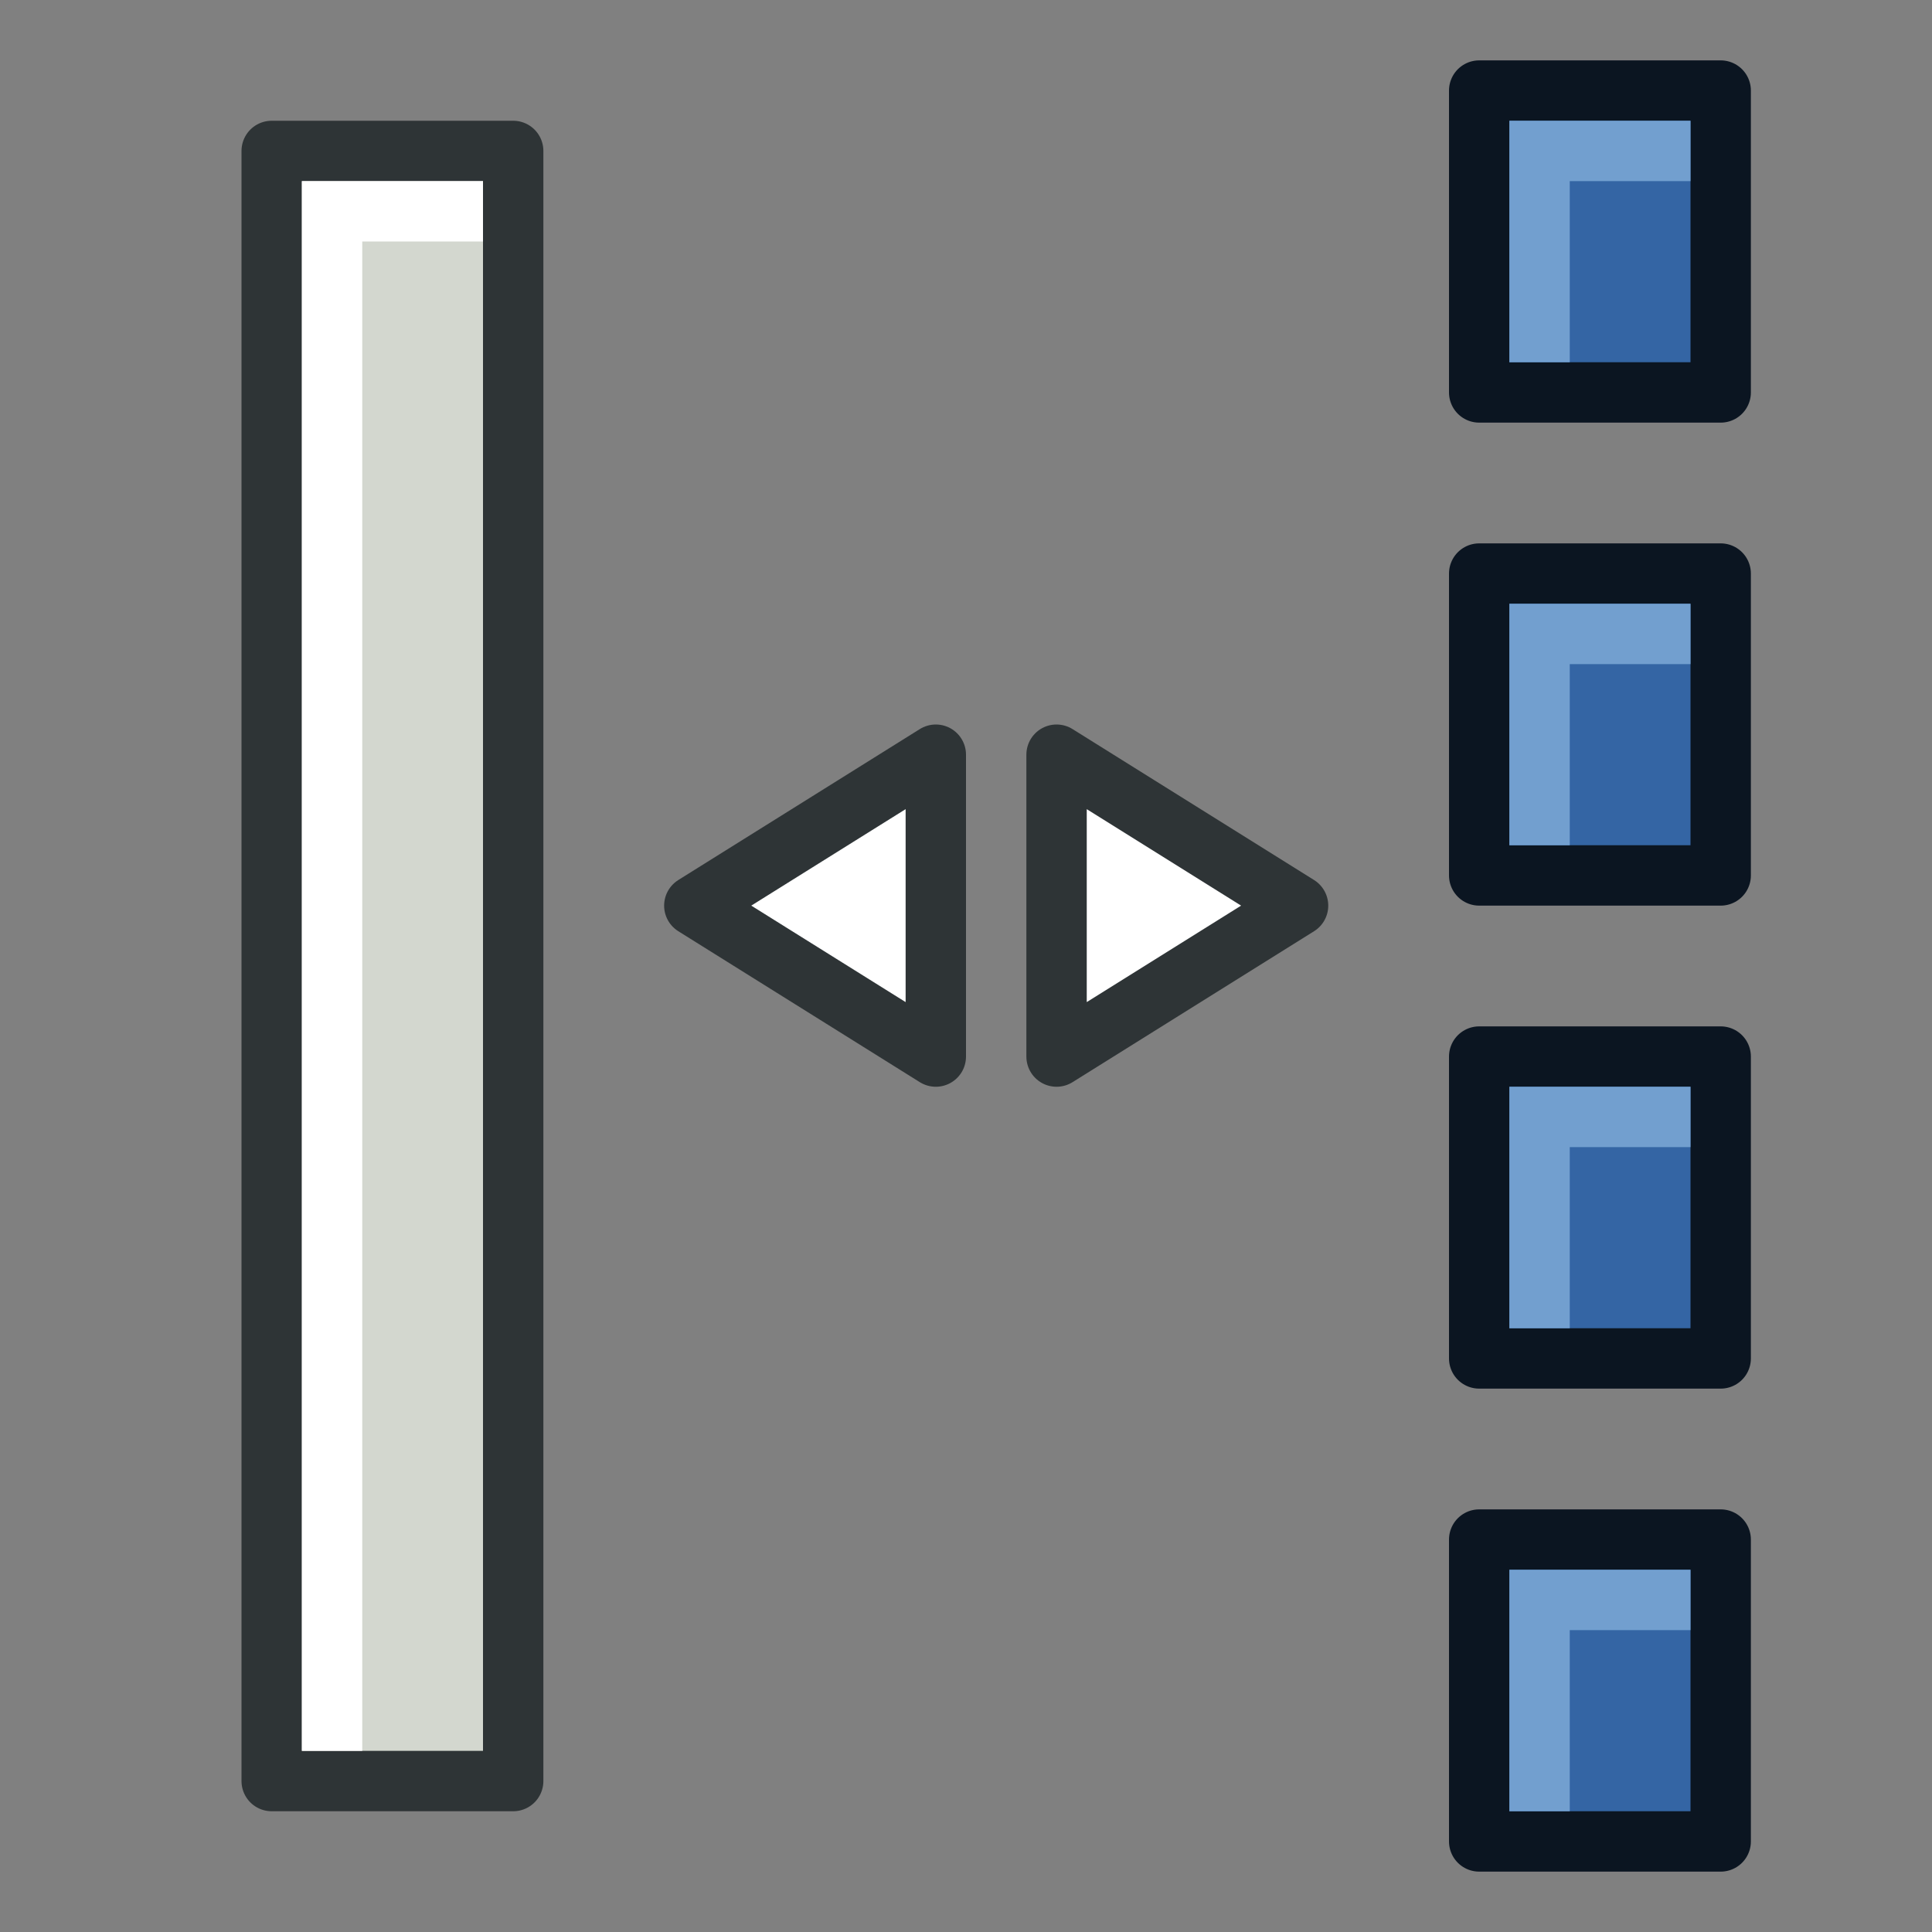 <?xml version="1.0" encoding="UTF-8" standalone="no"?>
<!-- Created with Inkscape (http://www.inkscape.org/) -->
<svg xmlns:dc="http://purl.org/dc/elements/1.1/" xmlns:cc="http://creativecommons.org/ns#" xmlns:rdf="http://www.w3.org/1999/02/22-rdf-syntax-ns#" xmlns:svg="http://www.w3.org/2000/svg" xmlns="http://www.w3.org/2000/svg" xmlns:xlink="http://www.w3.org/1999/xlink" xmlns:sodipodi="http://sodipodi.sourceforge.net/DTD/sodipodi-0.dtd" xmlns:inkscape="http://www.inkscape.org/namespaces/inkscape" width="64px" height="64px" id="svg2726" sodipodi:version="0.32" inkscape:version="0.48.5 r10040" sodipodi:docname="Sketcher_ToggleNormal.svg" inkscape:output_extension="org.inkscape.output.svg.inkscape" version="1.1">
  <rect width="100%" height="100%" fill="#808080" stroke="none"/>
  <defs id="defs2728">
    <marker inkscape:stockid="Arrow2Lend" orient="auto" refY="0.0" refX="0.0" id="Arrow2Lend" style="overflow:visible;">
      <path id="path3837" style="font-size:12.0;fill-rule:evenodd;stroke-width:0.625;stroke-linejoin:round;" d="M 8.719,4.034 L -2.207,0.016 L 8.719,-4.002 C 6.973,-1.63 6.983,1.616 8.719,4.034 z " transform="scale(1.1) rotate(180) translate(1,0)"/>
    </marker>
    <inkscape:perspective sodipodi:type="inkscape:persp3d" inkscape:vp_x="0 : 32 : 1" inkscape:vp_y="0 : 1000 : 0" inkscape:vp_z="64 : 32 : 1" inkscape:persp3d-origin="32 : 21.333333 : 1" id="perspective2734"/>
    <linearGradient inkscape:collect="always" id="linearGradient3144-7">
      <stop style="stop-color:#ffffff;stop-opacity:1;" offset="0" id="stop3146-4"/>
      <stop style="stop-color:#ffffff;stop-opacity:0;" offset="1" id="stop3148-0"/>
    </linearGradient>
    <radialGradient inkscape:collect="always" xlink:href="#linearGradient3144-7" id="radialGradient3904" gradientUnits="userSpaceOnUse" gradientTransform="matrix(1,0,0,0.699,0,202.829)" cx="225.264" cy="672.797" fx="225.264" fy="672.797" r="34.345"/>
    <radialGradient inkscape:collect="always" xlink:href="#linearGradient3144-2" id="radialGradient2370" gradientUnits="userSpaceOnUse" gradientTransform="matrix(1,0,0,0.699,0,202.829)" cx="225.264" cy="672.797" fx="225.264" fy="672.797" r="34.345"/>
    <linearGradient inkscape:collect="always" id="linearGradient3144-2">
      <stop style="stop-color:#ffffff;stop-opacity:1;" offset="0" id="stop3146-5"/>
      <stop style="stop-color:#ffffff;stop-opacity:0;" offset="1" id="stop3148-1"/>
    </linearGradient>
    <radialGradient r="34.345" fy="672.797" fx="225.264" cy="672.797" cx="225.264" gradientTransform="matrix(1,0,0,0.699,0,202.829)" gradientUnits="userSpaceOnUse" id="radialGradient10504-5" xlink:href="#linearGradient3144-2-1" inkscape:collect="always"/>
    <linearGradient inkscape:collect="always" id="linearGradient3144-2-1">
      <stop style="stop-color:#ffffff;stop-opacity:1;" offset="0" id="stop3146-5-4"/>
      <stop style="stop-color:#ffffff;stop-opacity:0;" offset="1" id="stop3148-1-5"/>
    </linearGradient>
    <radialGradient inkscape:collect="always" xlink:href="#linearGradient3144-2" id="radialGradient10640" gradientUnits="userSpaceOnUse" gradientTransform="matrix(1,0,0,0.699,0,202.829)" cx="225.264" cy="672.797" fx="225.264" fy="672.797" r="34.345"/>
    <radialGradient inkscape:collect="always" xlink:href="#linearGradient3144-2-1" id="radialGradient10642" gradientUnits="userSpaceOnUse" gradientTransform="matrix(1,0,0,0.699,0,202.829)" cx="225.264" cy="672.797" fx="225.264" fy="672.797" r="34.345"/>
  </defs>
  <sodipodi:namedview id="base" pagecolor="#ffffff" bordercolor="#666666" borderopacity="1.0" inkscape:pageopacity="0.0" inkscape:pageshadow="2" inkscape:zoom="11" inkscape:cx="36.611167" inkscape:cy="32.173934" inkscape:current-layer="layer1" showgrid="true" inkscape:document-units="px" inkscape:grid-bbox="true" inkscape:window-width="1920" inkscape:window-height="1017" inkscape:window-x="1912" inkscape:window-y="-8" inkscape:window-maximized="1" inkscape:snap-bbox="false" inkscape:snap-nodes="true">
    <inkscape:grid type="xygrid" id="grid3020" empspacing="2" visible="true" enabled="true" snapvisiblegridlinesonly="true"/>
  </sodipodi:namedview>
  <g id="layer1" inkscape:label="Layer 1" inkscape:groupmode="layer" style="display:inline">
    <g id="g3016" transform="matrix(0,1,-1,0,52.645,-67.324)">
      <path inkscape:connector-curvature="0" id="path3012" d="m 102.324,17.645 -10,0 5,-8 z" style="fill:#ffffff;stroke:#2e3436;stroke-width:2;stroke-linecap:butt;stroke-linejoin:round;stroke-opacity:1"/>
      <path inkscape:connector-curvature="0" id="path3014" d="m 92.324,21.645 10,0 -5,8 z" style="fill:#ffffff;stroke:#2e3436;stroke-width:2;stroke-linecap:butt;stroke-linejoin:round;stroke-opacity:1"/>
    </g>
    <rect style="fill:#d3d7cf;fill-opacity:1;stroke:#2e3436;stroke-width:2;stroke-linecap:round;stroke-linejoin:round;stroke-miterlimit:4;stroke-opacity:1;stroke-dasharray:none;stroke-dashoffset:2.04" id="rect3022" width="8" height="54" x="9" y="5"/>
    <path style="fill:none;stroke:#ffffff;stroke-width:2;stroke-linecap:butt;stroke-linejoin:miter;stroke-opacity:1" d="m 16,7 -5,0 0,51" id="path3798" inkscape:connector-curvature="0"/>
    <g id="g3821" transform="translate(-28,12)">
      <rect y="-9" x="77" height="10" width="8" id="rect3022-1" style="fill:#3465a4;fill-opacity:1;stroke:#0b1521;stroke-width:2;stroke-linecap:round;stroke-linejoin:round;stroke-miterlimit:4;stroke-opacity:1;stroke-dasharray:none;stroke-dashoffset:2.04;display:inline"/>
      <path sodipodi:nodetypes="ccc" inkscape:connector-curvature="0" id="path3798-7" d="m 84,-7 -5,0 0,7" style="fill:none;stroke:#729fcf;stroke-width:2;stroke-linecap:butt;stroke-linejoin:miter;stroke-opacity:1;display:inline"/>
    </g>
    <g style="display:inline" id="g3821-4" transform="translate(-28,28)">
      <rect y="-9" x="77" height="10" width="8" id="rect3022-1-0" style="fill:#3465a4;fill-opacity:1;stroke:#0b1521;stroke-width:2;stroke-linecap:round;stroke-linejoin:round;stroke-miterlimit:4;stroke-opacity:1;stroke-dasharray:none;stroke-dashoffset:2.04;display:inline"/>
      <path sodipodi:nodetypes="ccc" inkscape:connector-curvature="0" id="path3798-7-9" d="m 84,-7 -5,0 0,7" style="fill:none;stroke:#729fcf;stroke-width:2;stroke-linecap:butt;stroke-linejoin:miter;stroke-opacity:1;display:inline"/>
    </g>
    <g style="display:inline" id="g3821-48" transform="translate(-28,44)">
      <rect y="-9" x="77" height="10" width="8" id="rect3022-1-8" style="fill:#3465a4;fill-opacity:1;stroke:#0b1521;stroke-width:2;stroke-linecap:round;stroke-linejoin:round;stroke-miterlimit:4;stroke-opacity:1;stroke-dasharray:none;stroke-dashoffset:2.04;display:inline"/>
      <path sodipodi:nodetypes="ccc" inkscape:connector-curvature="0" id="path3798-7-2" d="m 84,-7 -5,0 0,7" style="fill:none;stroke:#729fcf;stroke-width:2;stroke-linecap:butt;stroke-linejoin:miter;stroke-opacity:1;display:inline"/>
    </g>
    <g style="display:inline" id="g3821-4-4" transform="translate(-28,60)">
      <rect y="-9" x="77" height="10" width="8" id="rect3022-1-0-5" style="fill:#3465a4;fill-opacity:1;stroke:#0b1521;stroke-width:2;stroke-linecap:round;stroke-linejoin:round;stroke-miterlimit:4;stroke-opacity:1;stroke-dasharray:none;stroke-dashoffset:2.04;display:inline"/>
      <path sodipodi:nodetypes="ccc" inkscape:connector-curvature="0" id="path3798-7-9-5" d="m 84,-7 -5,0 0,7" style="fill:none;stroke:#729fcf;stroke-width:2;stroke-linecap:butt;stroke-linejoin:miter;stroke-opacity:1;display:inline"/>
    </g>
  </g>
</svg>
